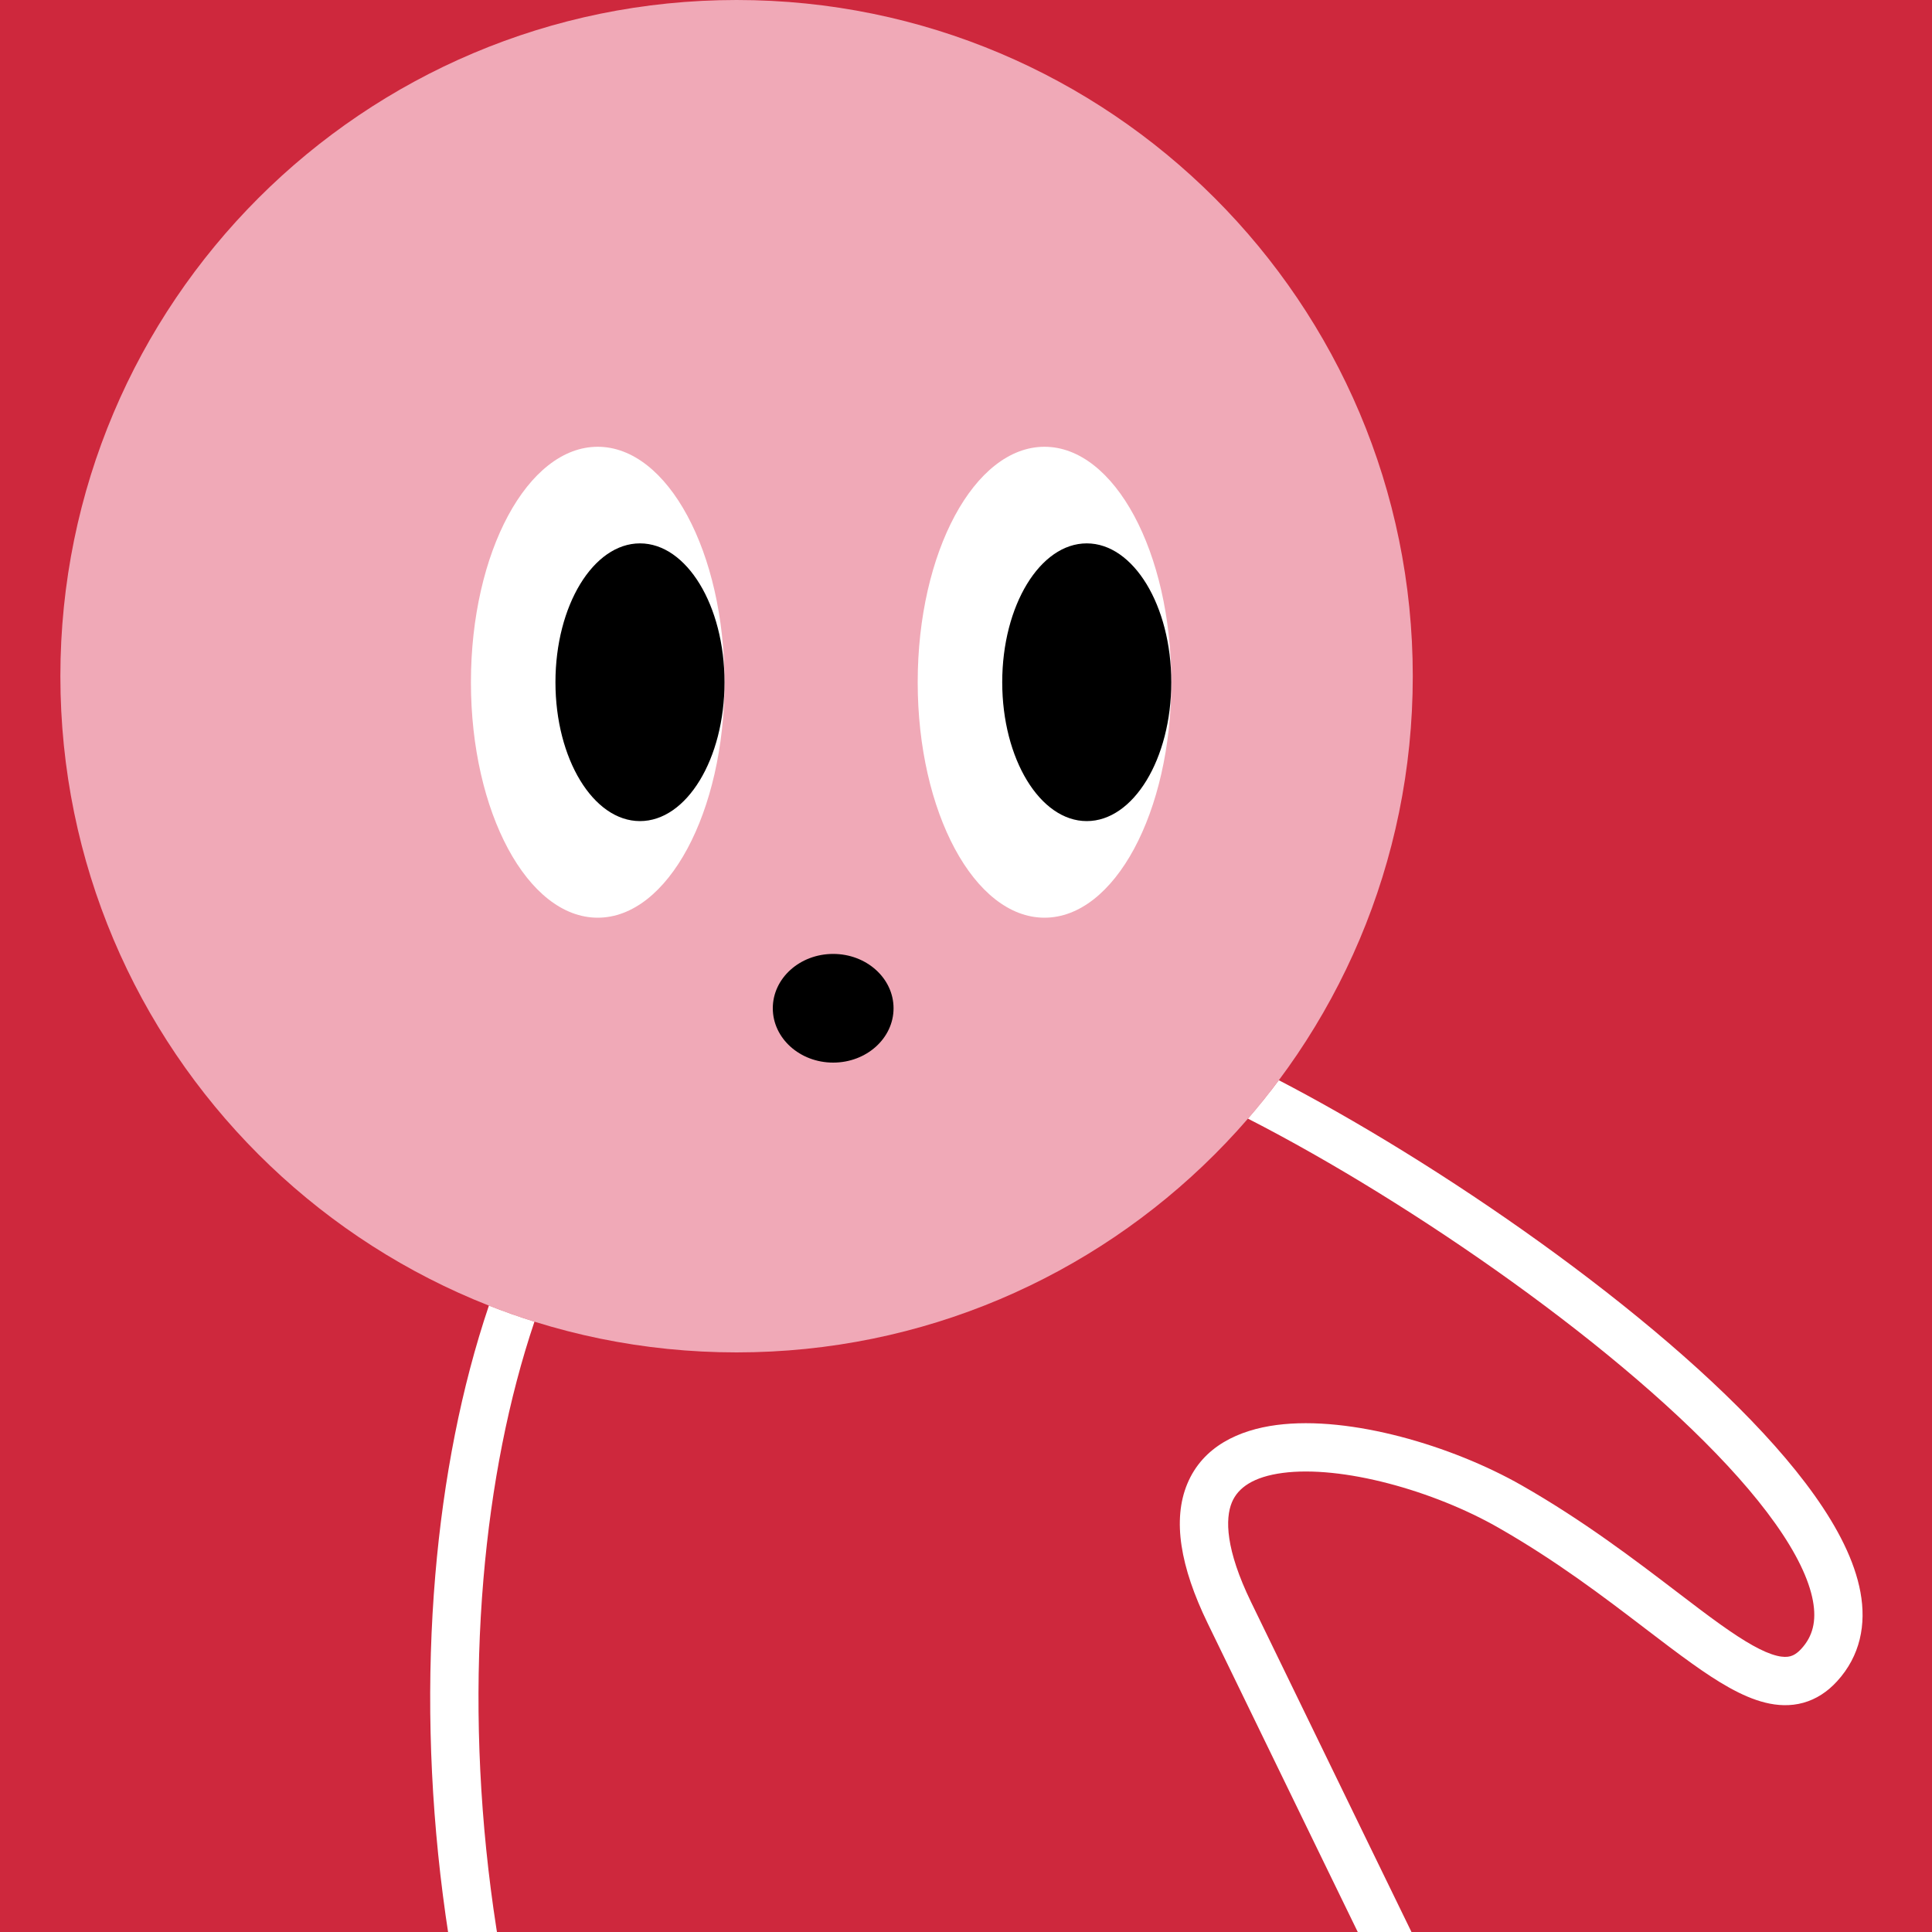 <svg width="48" height="48" viewBox="0 0 160 160" fill="none" xmlns="http://www.w3.org/2000/svg"><rect width="160" height="160" fill="#CE283D"/>
<path d="M61 112C91.928 112 117 86.928 117 56C117 25.072 91.928 0 61 0C30.072 0 5 25.072 5 56C5 86.928 30.072 112 61 112Z" fill="#F0A9B7"/>
<path d="M49.5 76C55.299 76 60 67.27 60 56.5C60 45.73 55.299 37 49.5 37C43.701 37 39 45.73 39 56.5C39 67.27 43.701 76 49.5 76Z" fill="white"/>
<path d="M53 68C56.866 68 60 62.851 60 56.5C60 50.149 56.866 45 53 45C49.134 45 46 50.149 46 56.5C46 62.851 49.134 68 53 68Z" fill="black"/>
<path d="M86.5 76C92.299 76 97 67.27 97 56.5C97 45.73 92.299 37 86.5 37C80.701 37 76 45.73 76 56.5C76 67.27 80.701 76 86.5 76Z" fill="white"/>
<path d="M90 68C93.866 68 97 62.851 97 56.5C97 50.149 93.866 45 90 45C86.134 45 83 50.149 83 56.5C83 62.851 86.134 68 90 68Z" fill="black"/>
<ellipse cx="69" cy="83.5" rx="5" ry="4.5" fill="black"/>
<g clip-path="url(#clip0_425_14428)">
<path fill-rule="evenodd" clip-rule="evenodd" d="M40.489 108.124C41.725 108.611 42.983 109.056 44.261 109.455C42.132 115.773 40.694 123.008 40.036 130.777C38.646 147.178 40.761 165.64 46.89 182.189C47.274 183.225 46.745 184.376 45.709 184.759C44.674 185.143 43.523 184.614 43.139 183.578C36.792 166.44 34.614 147.385 36.05 130.44C36.727 122.451 38.214 114.858 40.489 108.124ZM105.909 89.46C105.095 90.551 104.241 91.612 103.35 92.641C105.063 93.517 106.864 94.49 108.726 95.547C115.824 99.579 123.639 104.738 130.578 110.162C137.545 115.607 143.512 121.227 147.018 126.164C148.777 128.64 149.812 130.801 150.139 132.575C150.449 134.262 150.117 135.52 149.184 136.539C148.821 136.936 148.519 137.094 148.274 137.162C148.018 137.232 147.666 137.25 147.146 137.121C146.016 136.841 144.527 135.993 142.475 134.529C141.4 133.763 140.205 132.851 138.89 131.847C135.418 129.198 131.114 125.914 126.009 123.005C123.085 121.34 119.54 119.908 116.001 118.983C112.484 118.063 108.825 117.605 105.713 118.014C102.619 118.421 99.62 119.772 98.326 122.884C97.089 125.861 97.737 129.743 100.011 134.427C107.045 148.916 113.479 162.131 115.817 166.929C116.301 167.922 117.499 168.334 118.492 167.85C119.484 167.366 119.897 166.169 119.413 165.176C117.076 160.381 110.642 147.167 103.609 132.68C101.487 128.309 101.456 125.776 102.02 124.419C102.528 123.198 103.808 122.299 106.235 121.98C108.643 121.663 111.744 122.004 114.989 122.853C118.211 123.695 121.429 124.999 124.029 126.481C128.884 129.247 132.821 132.252 136.238 134.86L136.238 134.861C137.619 135.915 138.915 136.904 140.152 137.786C142.204 139.25 144.241 140.522 146.184 141.003C147.2 141.255 148.272 141.313 149.343 141.016C150.424 140.716 151.351 140.097 152.135 139.24C154.067 137.129 154.566 134.53 154.073 131.851C153.596 129.259 152.194 126.543 150.279 123.848C146.439 118.441 140.117 112.54 133.042 107.01C125.939 101.459 117.96 96.192 110.701 92.069C109.07 91.143 107.466 90.269 105.909 89.46Z" fill="white"/>
</g>
<defs>
<clipPath id="clip0_425_14428">
<rect width="160" height="160" fill="white"/>
</clipPath>
</defs>
</svg>